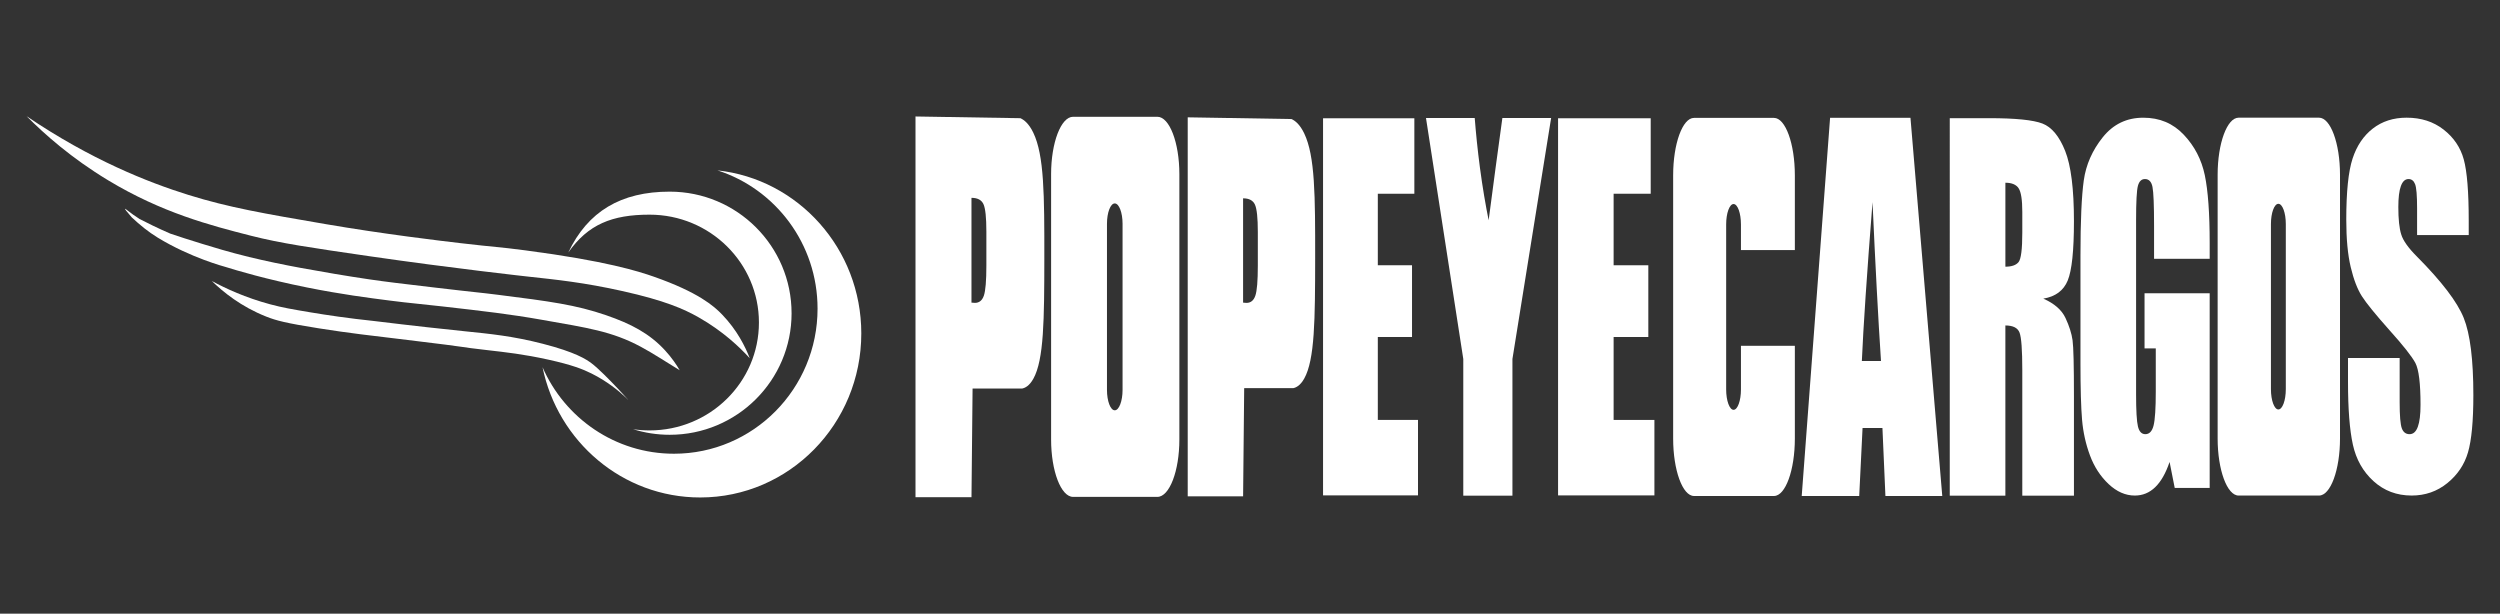 <?xml version="1.0" encoding="UTF-8"?>
<svg id="Capa_1" data-name="Capa 1" xmlns="http://www.w3.org/2000/svg" viewBox="0 0 1878 461">
  <rect x="0" y="0" width="1878" height="461" fill="#333333" stroke="none"/>
  <defs>
    <style>
      .cls-1 {
        fill: #fff;
        stroke-width: 0px;
      }
    </style>
  </defs>
  <g>
    <g>
      <path class="cls-1" d="M647.01,250.49c0,68.04-54.18,123.21-121.02,123.21-58.31,0-106.98-41.98-118.45-97.87,16.72,38.29,54.64,65.01,98.73,65.01,59.58,0,107.88-48.79,107.88-108.97,0-48.69-31.62-89.93-75.24-103.89,60.76,6.56,108.1,58.91,108.1,122.51Z"/>
      <path class="cls-1" d="M594.64,235.28c0,50.43-40.99,91.33-91.55,91.33-9.58,0-18.82-1.47-27.5-4.19,4.03.6,8.16.91,12.36.91,45.37,0,82.16-36.28,82.16-81.04s-36.79-81.04-82.16-81.04c-28.09,0-46.26,7.27-61.08,28.49,14.64-30.97,39.61-45.78,76.21-45.78,50.55,0,91.55,40.89,91.55,91.34Z"/>
    </g>
    <g>
      <path class="cls-1" d="M20.01,87.3c48.1,32.6,91.09,49.65,121.57,59.14,30.34,9.44,56.4,13.92,102.95,21.9,43.74,7.51,86.62,12.58,100.76,14.24,29.03,3.4,27.84,2.67,49.28,5.48,60.93,7.98,85.38,15.86,96.38,19.71,33.61,11.76,45.37,22.15,51.47,28.48,11.33,11.74,17.45,24.24,20.81,32.86-7.9-8.63-20.46-20.51-38.33-30.67-11.28-6.41-25.64-12.69-56.95-19.71-29.22-6.56-50.61-8.7-71.19-10.95,0,0-56.53-6.19-119.38-15.33-44.3-6.45-66.46-9.67-88.71-15.33-31.01-7.89-67.1-17.36-107.33-41.62-27.71-16.71-47.98-34.76-61.33-48.19Z"/>
      <path class="cls-1" d="M510.61,278.15c-10.62-6.46-19.65-12.51-29.18-17.63-21.9-11.76-40.27-14.24-74.26-20.27-24.09-4.27-43.89-6.53-74.48-10.02-21.12-2.41-23.02-2.29-39.43-4.38-16.67-2.13-37.09-4.77-62.43-9.86-31.13-6.24-52.9-12.8-61.69-15.54,0,0-25.96-6.83-50.74-21.99-6.95-4.25-13.32-9.44-19.41-15.16-4.31-4.88-5.24-6.27-5.06-6.44.3-.29,3.64,3.05,10.95,7.67,3.18,1.65,6.47,3.3,9.86,4.93,4.47,2.16,8.86,4.16,13.14,6.02,6.16,2.08,14.31,4.75,23.96,7.69,8.04,2.45,20.31,6.26,35.31,9.9,12.89,3.12,25.9,5.81,38.95,8.21,17.08,3.13,34.2,6.05,51.38,8.58,12.6,1.86,23.86,3.16,45.86,5.77,36.81,4.36,35.49,3.89,50.97,5.85,38.49,4.87,58.2,7.46,81.04,15.33,18.62,6.42,32.5,13.65,44.21,26.37,5.23,5.67,8.78,11.09,11.05,14.98Z"/>
      <path class="cls-1" d="M159.1,211.06c10.49,5.69,25.25,12.52,43.81,17.52,9.29,2.5,16.55,3.74,30.12,6.02,12.28,2.06,28.63,4.51,48.19,6.57,29.41,3.6,52.7,6.1,67.9,7.67,18.69,1.92,35.83,3.52,58.71,9.42,24.47,6.31,32.45,11.58,36.57,14.67,9.71,7.28,34.08,34.54,25.74,25.74h0c-5.52-5.22-14.04-12.21-25.74-18.07-6.64-3.32-14.76-6.51-32.31-10.4-18.74-4.16-32.59-5.64-45.45-7.12-26.73-3.07-6.83-1.24-60.24-7.67-28.3-3.4-43.33-5.05-66.81-8.76-25.14-3.97-32.18-5.91-39.43-8.76-19.09-7.52-32.64-18.62-41.07-26.83Z"/>
    </g>
  </g>
  <g>
    <path class="cls-1" d="M687.71,87.5c26.27.43,52.54.86,78.82,1.29,2.62,1.18,6.31,3.88,9.68,10.88,8.2,17.04,8.34,46.69,8.29,94.28-.05,45.83-.24,76.33-8.29,90.65-2.95,5.24-6.09,6.78-8.29,7.25h-37.32c-.27,27.22-.55,54.43-.82,81.65h-42.06V87.5ZM729.77,148.62v78.71c1,.13,1.86.19,2.59.19,3.23,0,5.47-1.82,6.72-5.45,1.25-3.63,1.88-11.17,1.88-22.64v-25.41c0-10.57-.72-17.45-2.17-20.63-1.45-3.18-4.45-4.78-9.01-4.78Z"/>
    <path class="cls-1" d="M993.87,88.85h68.59v56.69h-27.45v53.72h25.7v53.89h-25.7v62.29h30.19v56.69h-71.32V88.85Z"/>
    <path class="cls-1" d="M1165.21,88.63l-29.07,181.04v102.7h-36.92v-102.7l-28.02-181.04h36.61c.88,11.16,2.12,23.74,3.91,37.26,2.03,15.33,4.34,28.55,6.55,39.57,1.71-13.1,3.45-26.3,5.24-39.57,1.69-12.54,3.38-24.96,5.08-37.26h36.62Z"/>
    <path class="cls-1" d="M1170.41,88.85h69.6v56.69h-27.86v53.72h26.07v53.89h-26.07v62.29h30.64v56.69h-72.37V88.85Z"/>
    <path class="cls-1" d="M869.42,87.72h-63.31c-9.08,0-16.52,19.4-16.52,43.1v199.34c0,23.71,7.43,43.1,16.52,43.1h63.31c9.08,0,16.52-19.4,16.52-43.1v-199.34c0-23.71-7.43-43.1-16.52-43.1ZM843.27,292.92c0,8.4-2.63,15.3-5.86,15.3s-5.85-6.9-5.85-15.3v-124.85c0-8.4,2.63-15.26,5.85-15.26,1.62,0,3.08,1.72,4.14,4.49,1.06,2.77,1.72,6.57,1.72,10.78v124.85Z"/>
    <path class="cls-1" d="M892.2,88.14c25.99.43,51.98.86,77.98,1.29,2.59,1.17,6.24,3.86,9.57,10.83,8.12,16.96,8.25,46.48,8.2,93.85-.05,45.62-.24,75.99-8.2,90.24-2.92,5.22-6.02,6.75-8.2,7.22h-36.92c-.27,27.09-.54,54.19-.81,81.28h-41.61V88.14ZM933.81,148.99v78.35c.99.13,1.84.19,2.56.19,3.19,0,5.41-1.81,6.65-5.42,1.24-3.61,1.86-11.12,1.86-22.54v-25.29c0-10.52-.72-17.37-2.15-20.54-1.43-3.17-4.4-4.76-8.92-4.76Z"/>
  </g>
  <g>
    <path class="cls-1" d="M1435.14,88.51l23.89,284.09h-42.7l-2.24-51.06h-14.94l-2.51,51.06h-43.19l21.31-284.09h60.39ZM1413,271.18c-2.12-32.18-4.24-71.95-6.36-119.32-4.26,54.4-6.93,94.17-8.02,119.32h14.38Z"/>
    <path class="cls-1" d="M1464.67,88.77h29.57c19.71,0,33.06,1.34,40.04,4.03,6.98,2.69,12.67,9.55,17.07,20.58,4.4,11.04,6.6,28.64,6.6,52.81,0,22.07-1.56,36.9-4.66,44.49-3.11,7.59-9.23,12.15-18.36,13.66,8.27,3.62,13.83,8.47,16.67,14.54,2.84,6.07,4.61,11.65,5.31,16.73s1.04,19.06,1.04,41.95v74.79h-38.8v-94.23c0-15.18-.68-24.58-2.04-28.2-1.36-3.62-4.91-5.43-10.67-5.43v127.86h-41.78V88.77ZM1506.45,137.28v63.06c4.7,0,7.99-1.14,9.87-3.42,1.89-2.28,2.83-9.66,2.83-22.16v-15.59c0-8.99-.91-14.89-2.73-17.69-1.82-2.8-5.14-4.21-9.97-4.21Z"/>
    <path class="cls-1" d="M1659.91,194.4h-41.78v-24.73c0-15.59-.4-25.35-1.19-29.28s-2.68-5.89-5.66-5.89c-2.58,0-4.33,1.68-5.26,5.05-.93,3.37-1.39,12-1.39,25.91v130.74c0,12.23.46,20.28,1.39,24.15.93,3.87,2.78,5.8,5.56,5.8,3.04,0,5.11-2.19,6.2-6.56,1.09-4.37,1.64-12.9,1.64-25.57v-32.31h-8.44v-41.39h48.93v146.22h-26.26l-3.86-19.52c-2.85,8.41-6.44,14.72-10.78,18.93-4.34,4.21-9.45,6.31-15.34,6.31-7.02,0-13.59-2.89-19.72-8.66-6.12-5.78-10.78-12.93-13.95-21.45-3.18-8.52-5.16-17.47-5.96-26.84-.79-9.36-1.19-23.41-1.19-42.15v-80.93c0-26.02.83-44.93,2.48-56.7,1.65-11.78,6.4-22.57,14.24-32.39,7.84-9.81,17.98-14.72,30.42-14.72s22.39,4.26,30.47,12.79c8.07,8.53,13.33,18.65,15.78,30.37,2.45,11.72,3.67,28.75,3.67,51.06v11.78Z"/>
    <path class="cls-1" d="M1854.52,176.56h-38.8v-20.19c0-9.42-.5-15.42-1.49-18-.99-2.58-2.65-3.87-4.96-3.87-2.52,0-4.42,1.74-5.71,5.22-1.29,3.48-1.93,8.75-1.93,15.83,0,9.09.72,15.94,2.17,20.54,1.38,4.6,5.32,10.16,11.81,16.65,18.6,18.72,30.31,34.08,35.14,46.08,4.83,12,7.24,31.35,7.24,58.05,0,19.41-1.34,33.71-4.02,42.91-2.68,9.2-7.86,16.91-15.53,23.13-7.68,6.23-16.61,9.34-26.79,9.34-11.18,0-20.73-3.59-28.63-10.77-7.91-7.18-13.08-16.32-15.53-27.42-2.45-11.11-3.67-26.86-3.67-47.28v-17.84h38.8v33.15c0,10.21.55,16.77,1.64,19.69,1.09,2.92,3.03,4.37,5.81,4.37s4.85-1.85,6.2-5.55c1.36-3.7,2.03-9.2,2.03-16.49,0-16.04-1.29-26.53-3.87-31.46-2.65-4.93-9.16-13.18-19.55-24.73-10.39-11.67-17.27-20.14-20.64-25.41-3.37-5.27-6.17-12.56-8.39-21.88-2.22-9.31-3.33-21.2-3.33-35.67,0-20.86,1.57-36.12,4.71-45.77,3.14-9.65,8.22-17.19,15.23-22.63,7.01-5.44,15.48-8.16,25.41-8.16,10.85,0,20.1,2.97,27.74,8.92,7.64,5.95,12.7,13.43,15.18,22.46,2.48,9.03,3.72,24.37,3.72,46.02v10.77Z"/>
    <path class="cls-1" d="M1307.8,187.84v-19.27c0-4.21-.63-8.05-1.63-10.82-1.01-2.77-2.39-4.49-3.92-4.49-3.06,0-5.56,6.9-5.56,15.32v124c0,8.41,2.51,15.28,5.56,15.28s5.55-6.87,5.55-15.28v-32.82h40.49v69.68c0,23.73-7.05,43.14-15.67,43.14h-60.08c-8.62,0-15.67-19.41-15.67-43.14v-197.74c0-23.73,7.05-43.14,15.67-43.14h60.08c8.62,0,15.67,19.41,15.67,43.14v56.16h-40.49Z"/>
    <path class="cls-1" d="M1742.05,88.4h-60.4c-8.67,0-15.76,19.28-15.76,42.85v198.16c0,23.56,7.09,42.85,15.76,42.85h60.4c8.67,0,15.76-19.28,15.76-42.85v-198.16c0-23.56-7.09-42.85-15.76-42.85ZM1717.1,292.38c0,8.35-2.51,15.21-5.59,15.21s-5.58-6.86-5.58-15.21v-124.11c0-8.35,2.51-15.17,5.58-15.17,1.55,0,2.94,1.71,3.95,4.46s1.64,6.53,1.64,10.71v124.11Z"/>
  </g>
</svg>